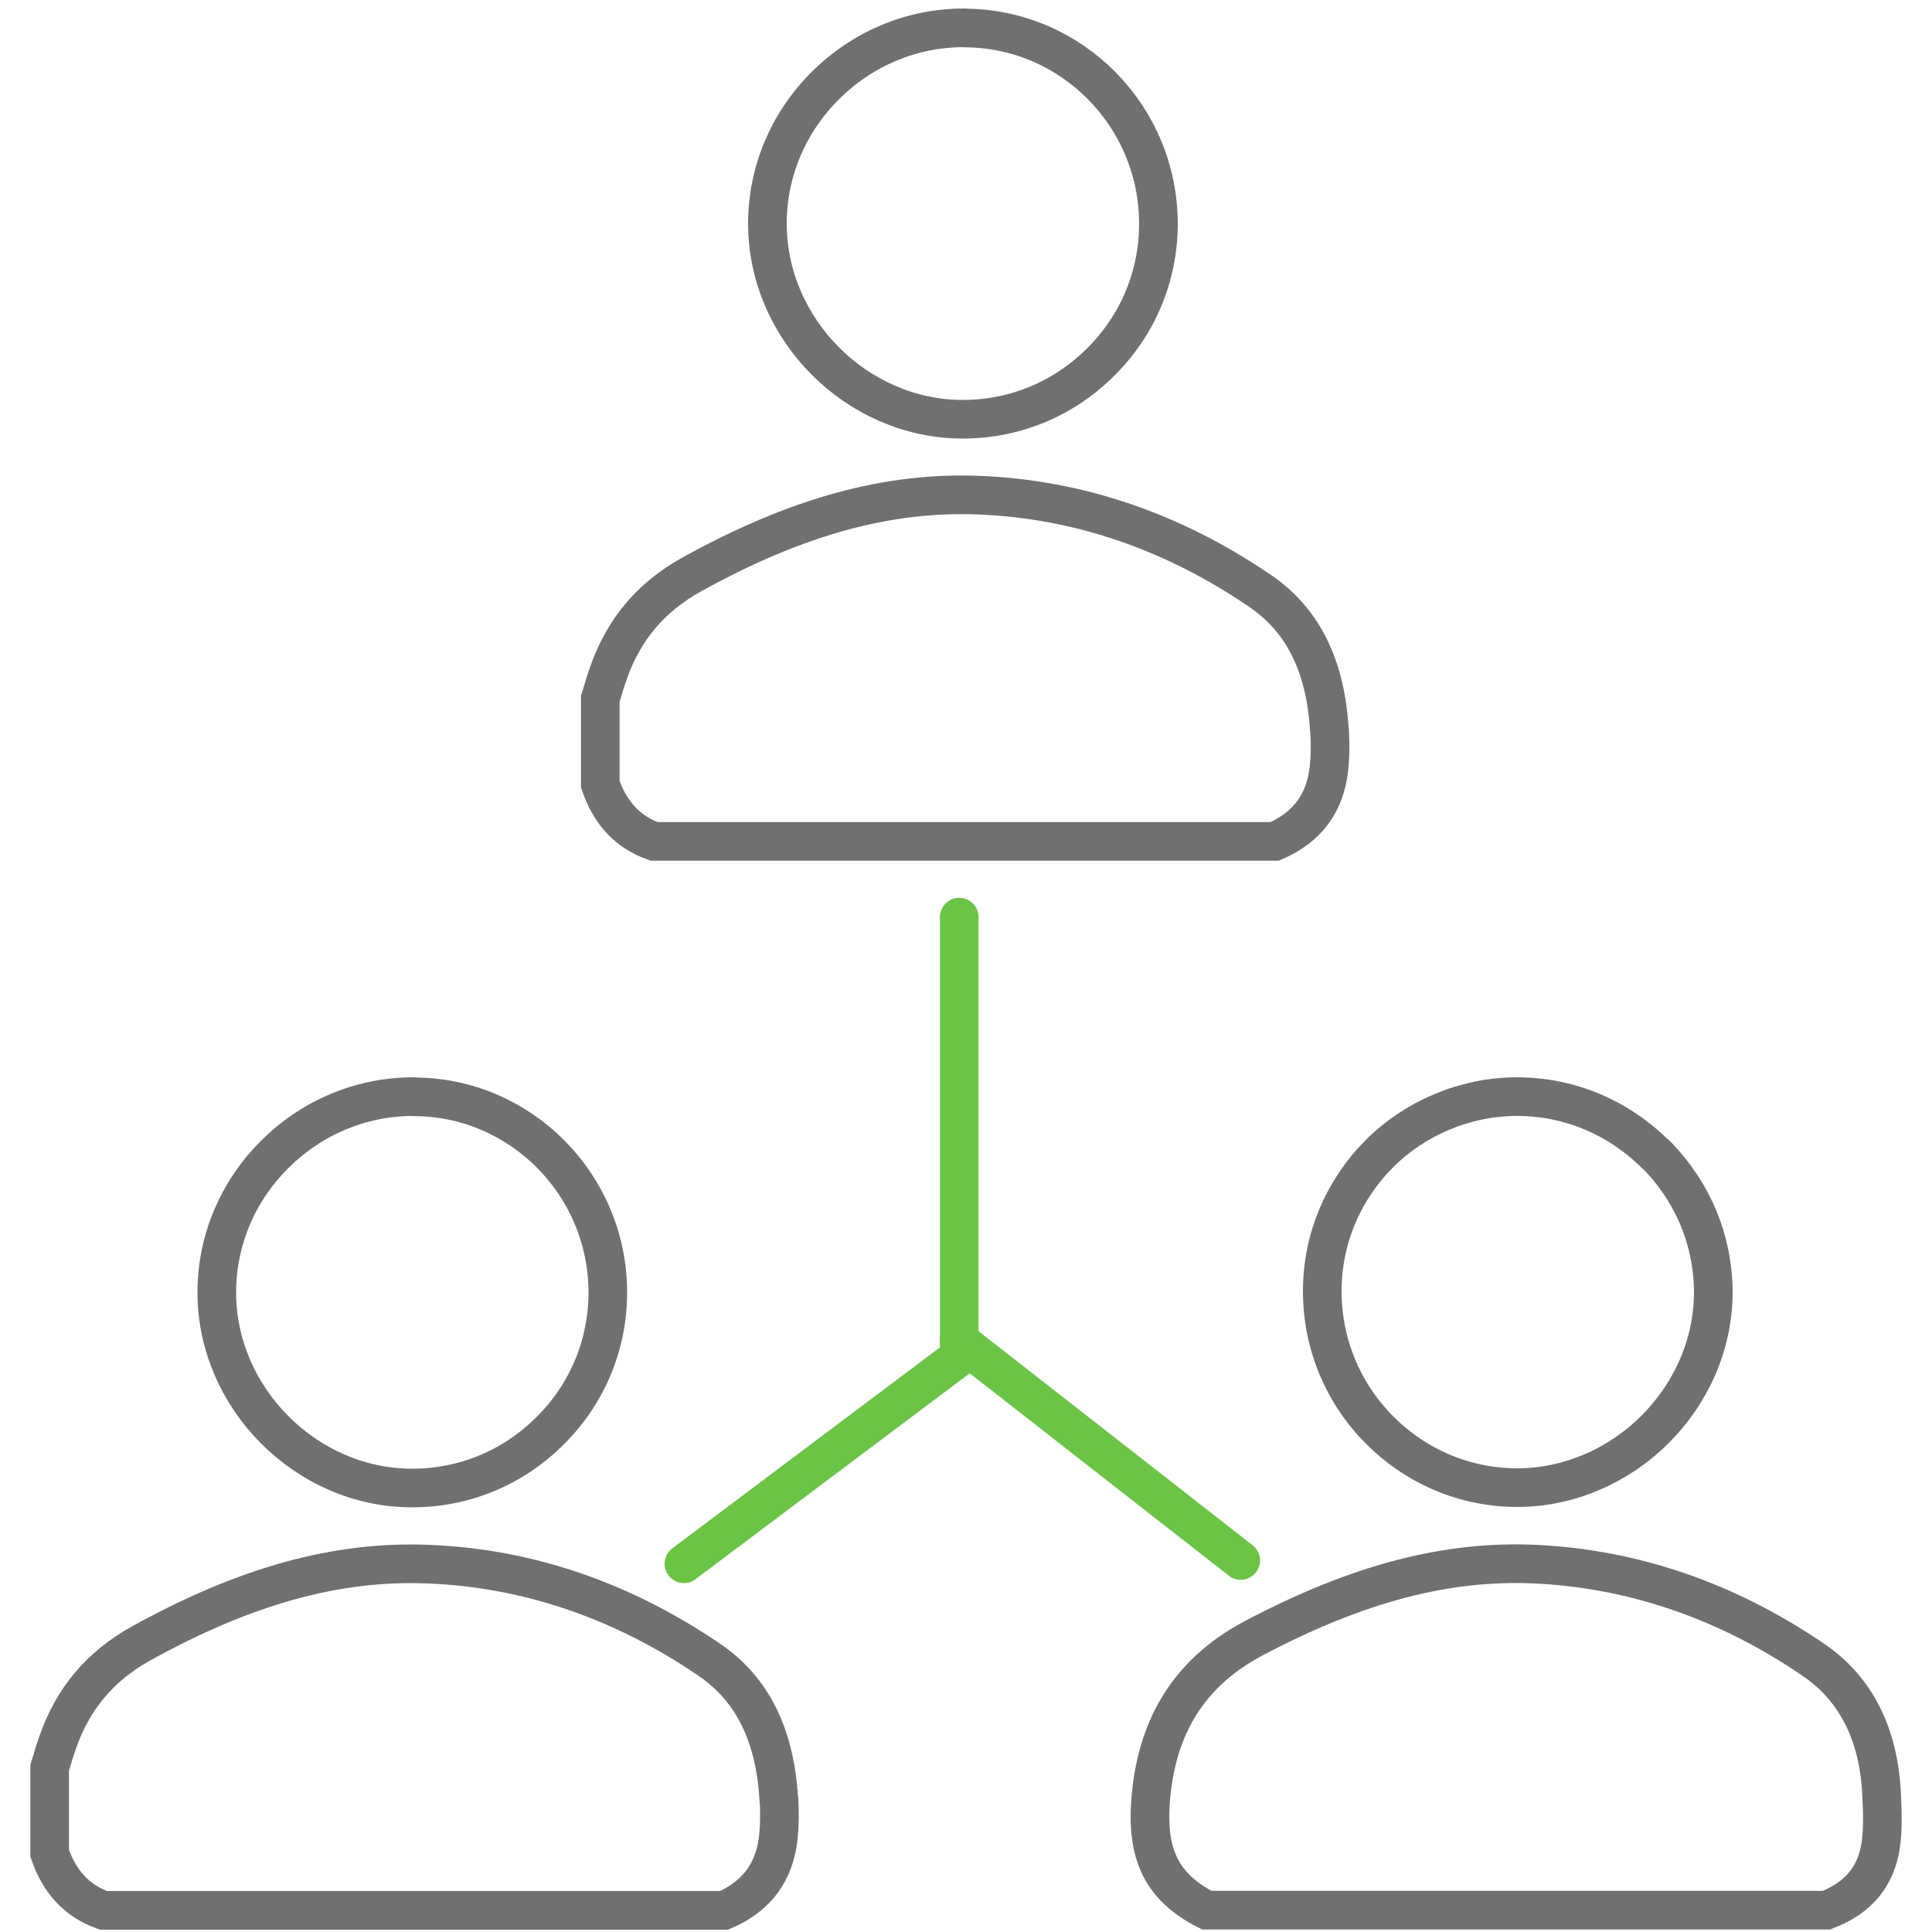 <?xml version="1.0" encoding="UTF-8"?><svg id="Layer_1" xmlns="http://www.w3.org/2000/svg" viewBox="0 0 100 100"><defs><style>.cls-1{stroke:#6cc447;}.cls-1,.cls-2{fill:none;stroke-linecap:round;stroke-miterlimit:10;stroke-width:2px;}.cls-2{stroke:#707070;}</style></defs><path class="cls-2" d="m97.39,92.85c-.15-3.11-1.34-5.45-3.53-6.94-4.47-3.05-9.32-4.71-14.4-4.95-4.58-.21-9.2,1-14.56,3.83-3.11,1.65-4.84,4.19-5.28,7.76-.4,3.28.4,5.07,2.84,6.32h32.08c1.65-.64,2.57-1.74,2.81-3.39.12-.83.08-1.75.04-2.64"/><path class="cls-2" d="m40.31,93.15c-.19-3.35-1.37-5.72-3.58-7.23-4.53-3.09-9.43-4.76-14.57-4.96-4.72-.19-9.44,1.11-14.85,4.1-2.13,1.18-3.55,2.87-4.34,5.17-.11.31-.21.63-.3.95l-.1.32v4.42c.51,1.5,1.42,2.47,2.78,2.96h32.13c1.7-.74,2.62-1.99,2.81-3.81.06-.58.07-1.2.03-1.92"/><path class="cls-2" d="m21.44,56.76h-.03c-2.69,0-5.23,1.05-7.17,2.97-1.94,1.92-3.01,4.46-3.02,7.14-.01,5.48,4.61,10.13,10.08,10.15h.03c2.7,0,5.23-1.05,7.15-2.97,1.92-1.91,2.98-4.45,2.98-7.15h0c0-5.58-4.51-10.12-10.03-10.13"/><path class="cls-2" d="m68.81,37.82c-.19-3.35-1.37-5.72-3.58-7.23-4.53-3.09-9.43-4.76-14.57-4.96-4.72-.19-9.44,1.11-14.85,4.1-2.13,1.18-3.55,2.87-4.34,5.17-.11.31-.21.63-.3.95l-.1.32v4.42c.51,1.5,1.42,2.47,2.78,2.96h32.13c1.7-.74,2.62-1.99,2.81-3.81.06-.58.07-1.2.03-1.92"/><path class="cls-2" d="m49.94,1.44h-.03c-2.69,0-5.23,1.05-7.17,2.97-1.94,1.92-3.01,4.46-3.02,7.14-.01,5.48,4.61,10.13,10.08,10.15h.03c2.7,0,5.23-1.05,7.15-2.97,1.92-1.91,2.98-4.45,2.98-7.15h0c0-5.58-4.51-10.12-10.03-10.13"/><path class="cls-2" d="m85.71,59.77c-1.94-1.94-4.49-3.01-7.19-3.01s-5.3,1.13-7.12,2.95c-1.83,1.83-2.96,4.35-2.96,7.12,0,2.7,1.05,5.26,2.96,7.18,1.91,1.92,4.45,2.99,7.14,2.99s5.27-1.16,7.11-3c1.85-1.84,3.02-4.36,3.03-7.09,0-2.68-1.05-5.21-2.96-7.15"/><polyline class="cls-1" points="49.65 47.47 49.65 69.39 49.65 70.24 35.4 80.94"/><line class="cls-1" x1="49.65" y1="69.39" x2="64.22" y2="80.77"/></svg>